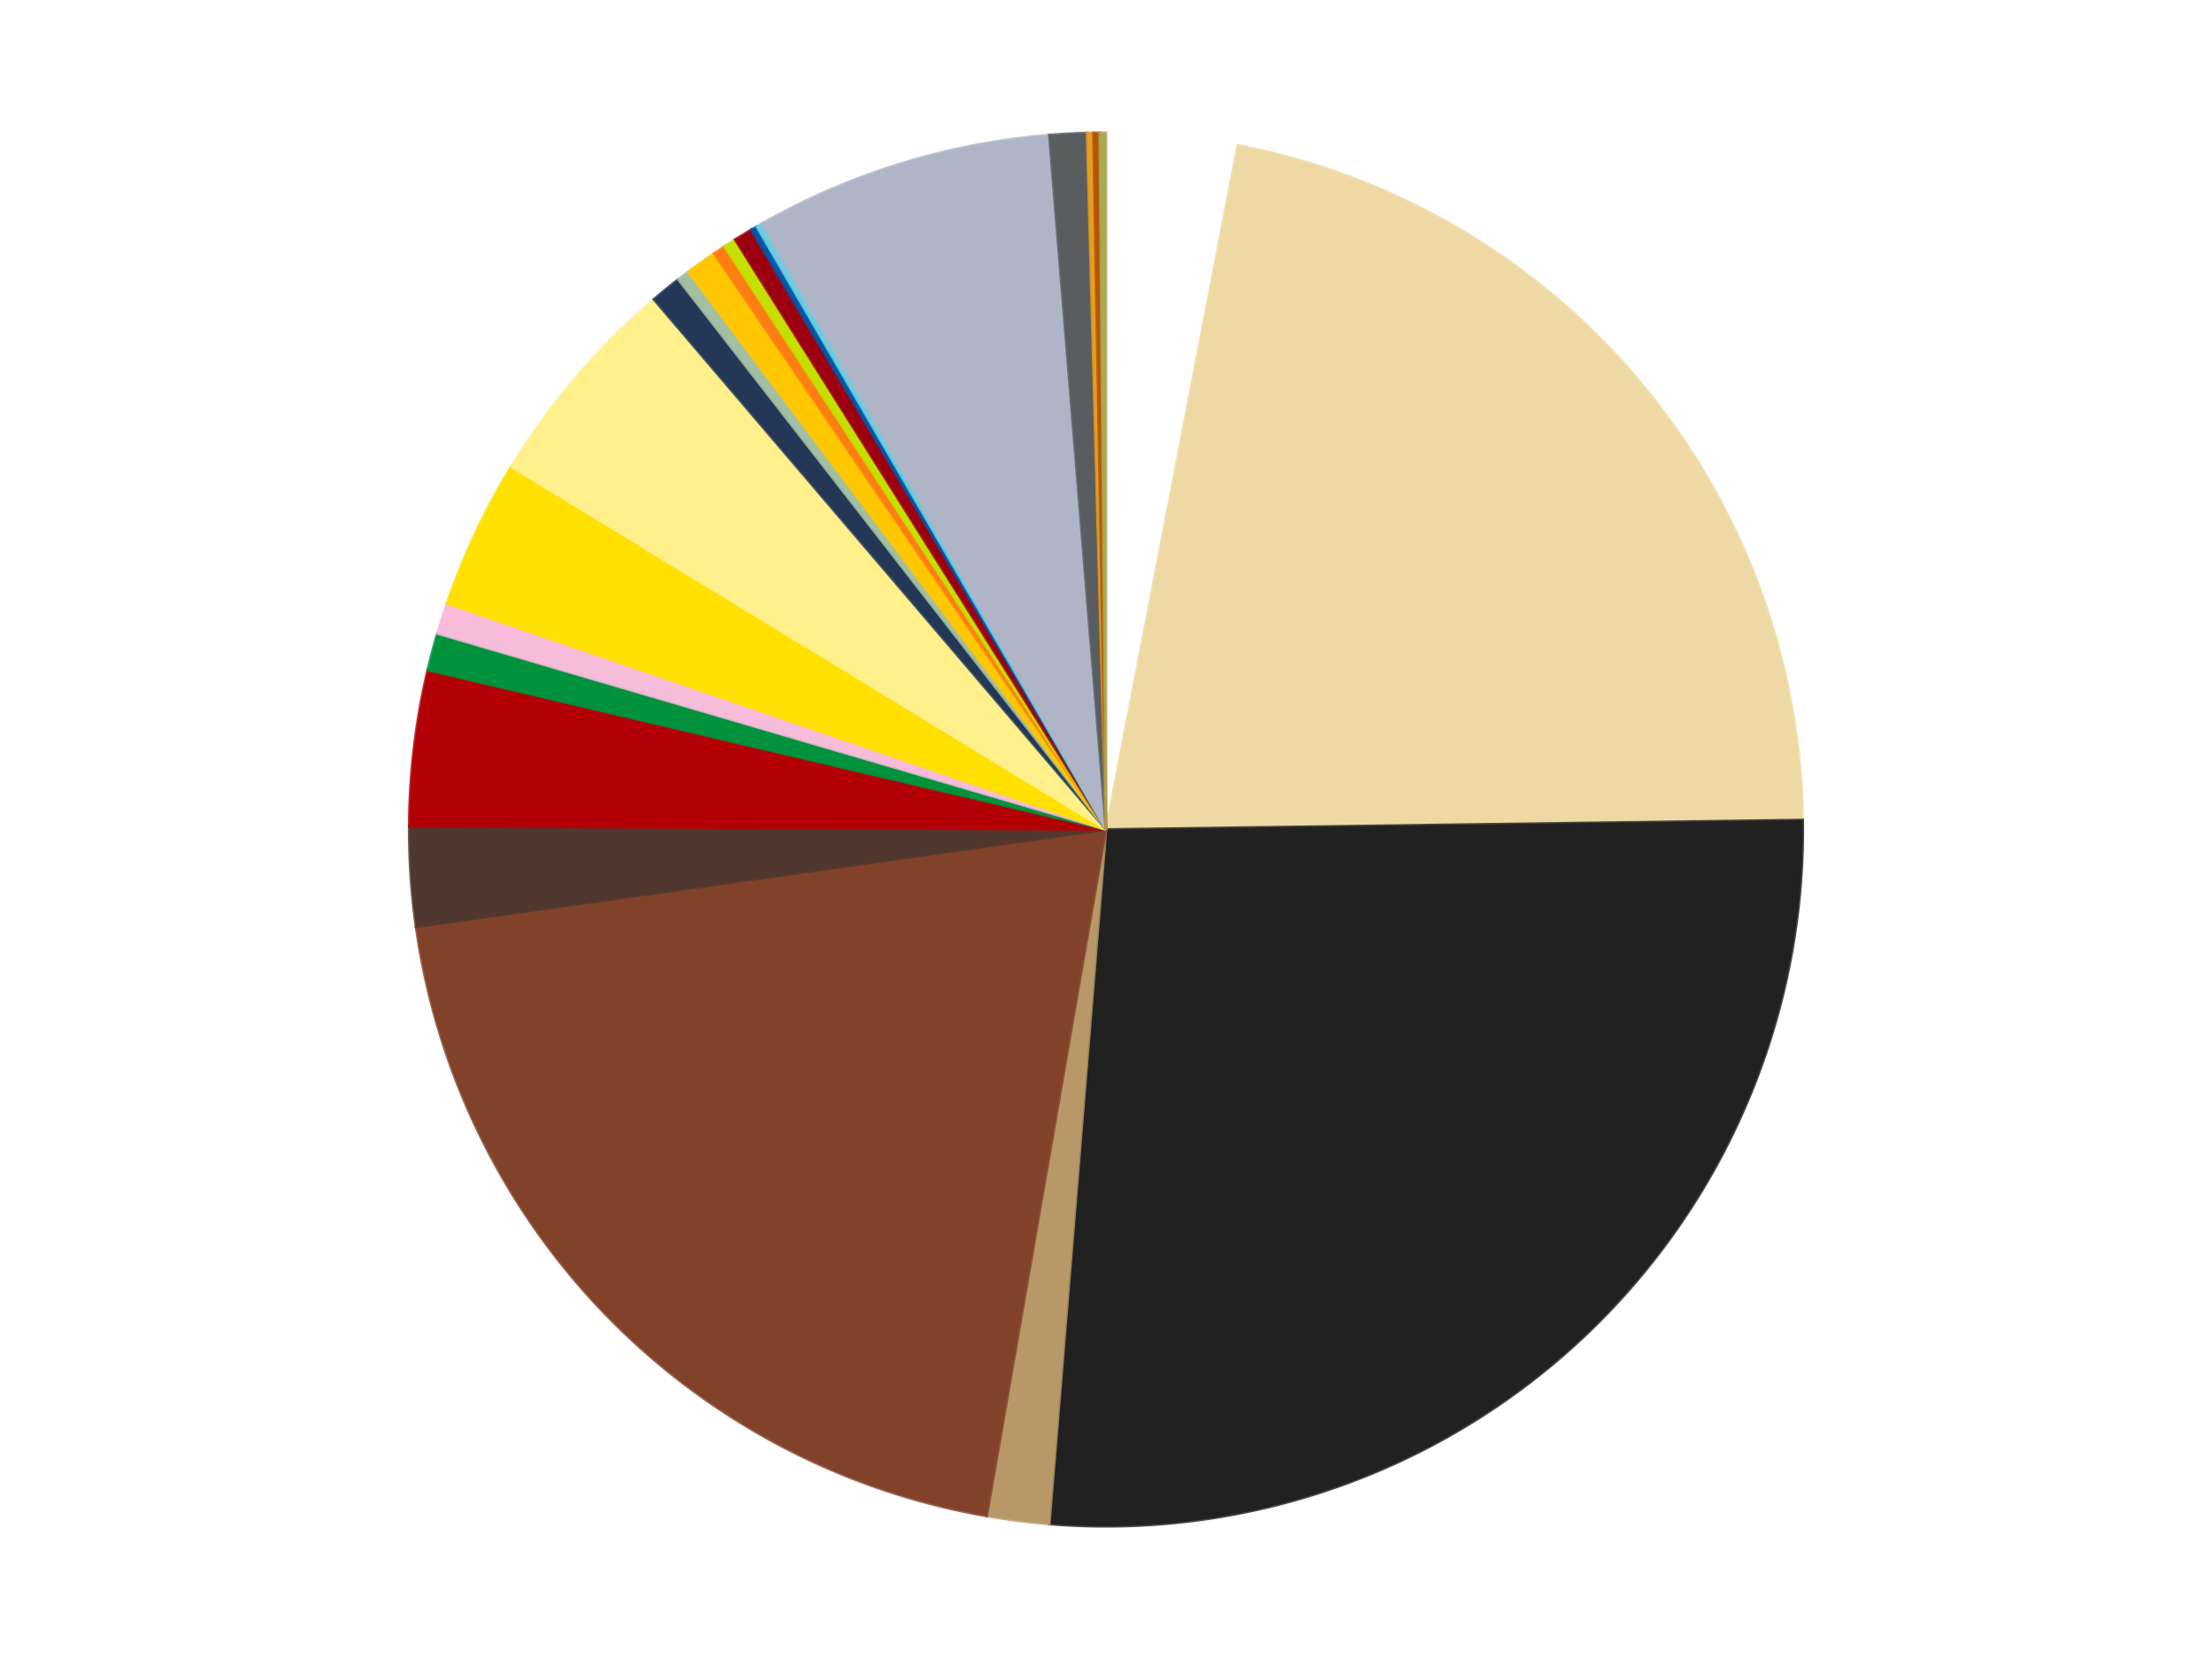 <?xml version='1.0' encoding='utf-8'?>
<svg xmlns="http://www.w3.org/2000/svg" xmlns:xlink="http://www.w3.org/1999/xlink" id="chart-ad5aecd8-e48a-47ba-b355-9a25d5349774" class="pygal-chart" viewBox="0 0 800 600"><!--Generated with pygal 3.0.5 (lxml) ©Kozea 2012-2016 on 2025-09-27--><!--http://pygal.org--><!--http://github.com/Kozea/pygal--><defs><style type="text/css">#chart-ad5aecd8-e48a-47ba-b355-9a25d5349774{-webkit-user-select:none;-webkit-font-smoothing:antialiased;font-family:Consolas,"Liberation Mono",Menlo,Courier,monospace}#chart-ad5aecd8-e48a-47ba-b355-9a25d5349774 .title{font-family:Consolas,"Liberation Mono",Menlo,Courier,monospace;font-size:16px}#chart-ad5aecd8-e48a-47ba-b355-9a25d5349774 .legends .legend text{font-family:Consolas,"Liberation Mono",Menlo,Courier,monospace;font-size:14px}#chart-ad5aecd8-e48a-47ba-b355-9a25d5349774 .axis text{font-family:Consolas,"Liberation Mono",Menlo,Courier,monospace;font-size:10px}#chart-ad5aecd8-e48a-47ba-b355-9a25d5349774 .axis text.major{font-family:Consolas,"Liberation Mono",Menlo,Courier,monospace;font-size:10px}#chart-ad5aecd8-e48a-47ba-b355-9a25d5349774 .text-overlay text.value{font-family:Consolas,"Liberation Mono",Menlo,Courier,monospace;font-size:16px}#chart-ad5aecd8-e48a-47ba-b355-9a25d5349774 .text-overlay text.label{font-family:Consolas,"Liberation Mono",Menlo,Courier,monospace;font-size:10px}#chart-ad5aecd8-e48a-47ba-b355-9a25d5349774 .tooltip{font-family:Consolas,"Liberation Mono",Menlo,Courier,monospace;font-size:14px}#chart-ad5aecd8-e48a-47ba-b355-9a25d5349774 text.no_data{font-family:Consolas,"Liberation Mono",Menlo,Courier,monospace;font-size:64px}
#chart-ad5aecd8-e48a-47ba-b355-9a25d5349774{background-color:transparent}#chart-ad5aecd8-e48a-47ba-b355-9a25d5349774 path,#chart-ad5aecd8-e48a-47ba-b355-9a25d5349774 line,#chart-ad5aecd8-e48a-47ba-b355-9a25d5349774 rect,#chart-ad5aecd8-e48a-47ba-b355-9a25d5349774 circle{-webkit-transition:150ms;-moz-transition:150ms;transition:150ms}#chart-ad5aecd8-e48a-47ba-b355-9a25d5349774 .graph &gt; .background{fill:transparent}#chart-ad5aecd8-e48a-47ba-b355-9a25d5349774 .plot &gt; .background{fill:transparent}#chart-ad5aecd8-e48a-47ba-b355-9a25d5349774 .graph{fill:rgba(0,0,0,.87)}#chart-ad5aecd8-e48a-47ba-b355-9a25d5349774 text.no_data{fill:rgba(0,0,0,1)}#chart-ad5aecd8-e48a-47ba-b355-9a25d5349774 .title{fill:rgba(0,0,0,1)}#chart-ad5aecd8-e48a-47ba-b355-9a25d5349774 .legends .legend text{fill:rgba(0,0,0,.87)}#chart-ad5aecd8-e48a-47ba-b355-9a25d5349774 .legends .legend:hover text{fill:rgba(0,0,0,1)}#chart-ad5aecd8-e48a-47ba-b355-9a25d5349774 .axis .line{stroke:rgba(0,0,0,1)}#chart-ad5aecd8-e48a-47ba-b355-9a25d5349774 .axis .guide.line{stroke:rgba(0,0,0,.54)}#chart-ad5aecd8-e48a-47ba-b355-9a25d5349774 .axis .major.line{stroke:rgba(0,0,0,.87)}#chart-ad5aecd8-e48a-47ba-b355-9a25d5349774 .axis text.major{fill:rgba(0,0,0,1)}#chart-ad5aecd8-e48a-47ba-b355-9a25d5349774 .axis.y .guides:hover .guide.line,#chart-ad5aecd8-e48a-47ba-b355-9a25d5349774 .line-graph .axis.x .guides:hover .guide.line,#chart-ad5aecd8-e48a-47ba-b355-9a25d5349774 .stackedline-graph .axis.x .guides:hover .guide.line,#chart-ad5aecd8-e48a-47ba-b355-9a25d5349774 .xy-graph .axis.x .guides:hover .guide.line{stroke:rgba(0,0,0,1)}#chart-ad5aecd8-e48a-47ba-b355-9a25d5349774 .axis .guides:hover text{fill:rgba(0,0,0,1)}#chart-ad5aecd8-e48a-47ba-b355-9a25d5349774 .reactive{fill-opacity:1.0;stroke-opacity:.8;stroke-width:1}#chart-ad5aecd8-e48a-47ba-b355-9a25d5349774 .ci{stroke:rgba(0,0,0,.87)}#chart-ad5aecd8-e48a-47ba-b355-9a25d5349774 .reactive.active,#chart-ad5aecd8-e48a-47ba-b355-9a25d5349774 .active .reactive{fill-opacity:0.6;stroke-opacity:.9;stroke-width:4}#chart-ad5aecd8-e48a-47ba-b355-9a25d5349774 .ci .reactive.active{stroke-width:1.5}#chart-ad5aecd8-e48a-47ba-b355-9a25d5349774 .series text{fill:rgba(0,0,0,1)}#chart-ad5aecd8-e48a-47ba-b355-9a25d5349774 .tooltip rect{fill:transparent;stroke:rgba(0,0,0,1);-webkit-transition:opacity 150ms;-moz-transition:opacity 150ms;transition:opacity 150ms}#chart-ad5aecd8-e48a-47ba-b355-9a25d5349774 .tooltip .label{fill:rgba(0,0,0,.87)}#chart-ad5aecd8-e48a-47ba-b355-9a25d5349774 .tooltip .label{fill:rgba(0,0,0,.87)}#chart-ad5aecd8-e48a-47ba-b355-9a25d5349774 .tooltip .legend{font-size:.8em;fill:rgba(0,0,0,.54)}#chart-ad5aecd8-e48a-47ba-b355-9a25d5349774 .tooltip .x_label{font-size:.6em;fill:rgba(0,0,0,1)}#chart-ad5aecd8-e48a-47ba-b355-9a25d5349774 .tooltip .xlink{font-size:.5em;text-decoration:underline}#chart-ad5aecd8-e48a-47ba-b355-9a25d5349774 .tooltip .value{font-size:1.5em}#chart-ad5aecd8-e48a-47ba-b355-9a25d5349774 .bound{font-size:.5em}#chart-ad5aecd8-e48a-47ba-b355-9a25d5349774 .max-value{font-size:.75em;fill:rgba(0,0,0,.54)}#chart-ad5aecd8-e48a-47ba-b355-9a25d5349774 .map-element{fill:transparent;stroke:rgba(0,0,0,.54) !important}#chart-ad5aecd8-e48a-47ba-b355-9a25d5349774 .map-element .reactive{fill-opacity:inherit;stroke-opacity:inherit}#chart-ad5aecd8-e48a-47ba-b355-9a25d5349774 .color-0,#chart-ad5aecd8-e48a-47ba-b355-9a25d5349774 .color-0 a:visited{stroke:#f44336;fill:#f44336}#chart-ad5aecd8-e48a-47ba-b355-9a25d5349774 .color-1,#chart-ad5aecd8-e48a-47ba-b355-9a25d5349774 .color-1 a:visited{stroke:#3f51b5;fill:#3f51b5}#chart-ad5aecd8-e48a-47ba-b355-9a25d5349774 .color-2,#chart-ad5aecd8-e48a-47ba-b355-9a25d5349774 .color-2 a:visited{stroke:#009688;fill:#009688}#chart-ad5aecd8-e48a-47ba-b355-9a25d5349774 .color-3,#chart-ad5aecd8-e48a-47ba-b355-9a25d5349774 .color-3 a:visited{stroke:#ffc107;fill:#ffc107}#chart-ad5aecd8-e48a-47ba-b355-9a25d5349774 .color-4,#chart-ad5aecd8-e48a-47ba-b355-9a25d5349774 .color-4 a:visited{stroke:#ff5722;fill:#ff5722}#chart-ad5aecd8-e48a-47ba-b355-9a25d5349774 .color-5,#chart-ad5aecd8-e48a-47ba-b355-9a25d5349774 .color-5 a:visited{stroke:#9c27b0;fill:#9c27b0}#chart-ad5aecd8-e48a-47ba-b355-9a25d5349774 .color-6,#chart-ad5aecd8-e48a-47ba-b355-9a25d5349774 .color-6 a:visited{stroke:#03a9f4;fill:#03a9f4}#chart-ad5aecd8-e48a-47ba-b355-9a25d5349774 .color-7,#chart-ad5aecd8-e48a-47ba-b355-9a25d5349774 .color-7 a:visited{stroke:#8bc34a;fill:#8bc34a}#chart-ad5aecd8-e48a-47ba-b355-9a25d5349774 .color-8,#chart-ad5aecd8-e48a-47ba-b355-9a25d5349774 .color-8 a:visited{stroke:#ff9800;fill:#ff9800}#chart-ad5aecd8-e48a-47ba-b355-9a25d5349774 .color-9,#chart-ad5aecd8-e48a-47ba-b355-9a25d5349774 .color-9 a:visited{stroke:#e91e63;fill:#e91e63}#chart-ad5aecd8-e48a-47ba-b355-9a25d5349774 .color-10,#chart-ad5aecd8-e48a-47ba-b355-9a25d5349774 .color-10 a:visited{stroke:#2196f3;fill:#2196f3}#chart-ad5aecd8-e48a-47ba-b355-9a25d5349774 .color-11,#chart-ad5aecd8-e48a-47ba-b355-9a25d5349774 .color-11 a:visited{stroke:#4caf50;fill:#4caf50}#chart-ad5aecd8-e48a-47ba-b355-9a25d5349774 .color-12,#chart-ad5aecd8-e48a-47ba-b355-9a25d5349774 .color-12 a:visited{stroke:#ffeb3b;fill:#ffeb3b}#chart-ad5aecd8-e48a-47ba-b355-9a25d5349774 .color-13,#chart-ad5aecd8-e48a-47ba-b355-9a25d5349774 .color-13 a:visited{stroke:#673ab7;fill:#673ab7}#chart-ad5aecd8-e48a-47ba-b355-9a25d5349774 .color-14,#chart-ad5aecd8-e48a-47ba-b355-9a25d5349774 .color-14 a:visited{stroke:#00bcd4;fill:#00bcd4}#chart-ad5aecd8-e48a-47ba-b355-9a25d5349774 .color-15,#chart-ad5aecd8-e48a-47ba-b355-9a25d5349774 .color-15 a:visited{stroke:#cddc39;fill:#cddc39}#chart-ad5aecd8-e48a-47ba-b355-9a25d5349774 .color-16,#chart-ad5aecd8-e48a-47ba-b355-9a25d5349774 .color-16 a:visited{stroke:#9e9e9e;fill:#9e9e9e}#chart-ad5aecd8-e48a-47ba-b355-9a25d5349774 .color-17,#chart-ad5aecd8-e48a-47ba-b355-9a25d5349774 .color-17 a:visited{stroke:#607d8b;fill:#607d8b}#chart-ad5aecd8-e48a-47ba-b355-9a25d5349774 .color-18,#chart-ad5aecd8-e48a-47ba-b355-9a25d5349774 .color-18 a:visited{stroke:#7b0f07;fill:#7b0f07}#chart-ad5aecd8-e48a-47ba-b355-9a25d5349774 .color-19,#chart-ad5aecd8-e48a-47ba-b355-9a25d5349774 .color-19 a:visited{stroke:#141938;fill:#141938}#chart-ad5aecd8-e48a-47ba-b355-9a25d5349774 .color-20,#chart-ad5aecd8-e48a-47ba-b355-9a25d5349774 .color-20 a:visited{stroke:#000000;fill:#000000}#chart-ad5aecd8-e48a-47ba-b355-9a25d5349774 .color-21,#chart-ad5aecd8-e48a-47ba-b355-9a25d5349774 .color-21 a:visited{stroke:#5e4600;fill:#5e4600}#chart-ad5aecd8-e48a-47ba-b355-9a25d5349774 .color-22,#chart-ad5aecd8-e48a-47ba-b355-9a25d5349774 .color-22 a:visited{stroke:#791d00;fill:#791d00}#chart-ad5aecd8-e48a-47ba-b355-9a25d5349774 .color-23,#chart-ad5aecd8-e48a-47ba-b355-9a25d5349774 .color-23 a:visited{stroke:#220826;fill:#220826}#chart-ad5aecd8-e48a-47ba-b355-9a25d5349774 .text-overlay .color-0 text{fill:black}#chart-ad5aecd8-e48a-47ba-b355-9a25d5349774 .text-overlay .color-1 text{fill:black}#chart-ad5aecd8-e48a-47ba-b355-9a25d5349774 .text-overlay .color-2 text{fill:black}#chart-ad5aecd8-e48a-47ba-b355-9a25d5349774 .text-overlay .color-3 text{fill:black}#chart-ad5aecd8-e48a-47ba-b355-9a25d5349774 .text-overlay .color-4 text{fill:black}#chart-ad5aecd8-e48a-47ba-b355-9a25d5349774 .text-overlay .color-5 text{fill:black}#chart-ad5aecd8-e48a-47ba-b355-9a25d5349774 .text-overlay .color-6 text{fill:black}#chart-ad5aecd8-e48a-47ba-b355-9a25d5349774 .text-overlay .color-7 text{fill:black}#chart-ad5aecd8-e48a-47ba-b355-9a25d5349774 .text-overlay .color-8 text{fill:black}#chart-ad5aecd8-e48a-47ba-b355-9a25d5349774 .text-overlay .color-9 text{fill:black}#chart-ad5aecd8-e48a-47ba-b355-9a25d5349774 .text-overlay .color-10 text{fill:black}#chart-ad5aecd8-e48a-47ba-b355-9a25d5349774 .text-overlay .color-11 text{fill:black}#chart-ad5aecd8-e48a-47ba-b355-9a25d5349774 .text-overlay .color-12 text{fill:black}#chart-ad5aecd8-e48a-47ba-b355-9a25d5349774 .text-overlay .color-13 text{fill:black}#chart-ad5aecd8-e48a-47ba-b355-9a25d5349774 .text-overlay .color-14 text{fill:black}#chart-ad5aecd8-e48a-47ba-b355-9a25d5349774 .text-overlay .color-15 text{fill:black}#chart-ad5aecd8-e48a-47ba-b355-9a25d5349774 .text-overlay .color-16 text{fill:black}#chart-ad5aecd8-e48a-47ba-b355-9a25d5349774 .text-overlay .color-17 text{fill:black}#chart-ad5aecd8-e48a-47ba-b355-9a25d5349774 .text-overlay .color-18 text{fill:black}#chart-ad5aecd8-e48a-47ba-b355-9a25d5349774 .text-overlay .color-19 text{fill:white}#chart-ad5aecd8-e48a-47ba-b355-9a25d5349774 .text-overlay .color-20 text{fill:white}#chart-ad5aecd8-e48a-47ba-b355-9a25d5349774 .text-overlay .color-21 text{fill:black}#chart-ad5aecd8-e48a-47ba-b355-9a25d5349774 .text-overlay .color-22 text{fill:black}#chart-ad5aecd8-e48a-47ba-b355-9a25d5349774 .text-overlay .color-23 text{fill:white}
#chart-ad5aecd8-e48a-47ba-b355-9a25d5349774 text.no_data{text-anchor:middle}#chart-ad5aecd8-e48a-47ba-b355-9a25d5349774 .guide.line{fill:none}#chart-ad5aecd8-e48a-47ba-b355-9a25d5349774 .centered{text-anchor:middle}#chart-ad5aecd8-e48a-47ba-b355-9a25d5349774 .title{text-anchor:middle}#chart-ad5aecd8-e48a-47ba-b355-9a25d5349774 .legends .legend text{fill-opacity:1}#chart-ad5aecd8-e48a-47ba-b355-9a25d5349774 .axis.x text{text-anchor:middle}#chart-ad5aecd8-e48a-47ba-b355-9a25d5349774 .axis.x:not(.web) text[transform]{text-anchor:start}#chart-ad5aecd8-e48a-47ba-b355-9a25d5349774 .axis.x:not(.web) text[transform].backwards{text-anchor:end}#chart-ad5aecd8-e48a-47ba-b355-9a25d5349774 .axis.y text{text-anchor:end}#chart-ad5aecd8-e48a-47ba-b355-9a25d5349774 .axis.y text[transform].backwards{text-anchor:start}#chart-ad5aecd8-e48a-47ba-b355-9a25d5349774 .axis.y2 text{text-anchor:start}#chart-ad5aecd8-e48a-47ba-b355-9a25d5349774 .axis.y2 text[transform].backwards{text-anchor:end}#chart-ad5aecd8-e48a-47ba-b355-9a25d5349774 .axis .guide.line{stroke-dasharray:4,4;stroke:black}#chart-ad5aecd8-e48a-47ba-b355-9a25d5349774 .axis .major.guide.line{stroke-dasharray:6,6;stroke:black}#chart-ad5aecd8-e48a-47ba-b355-9a25d5349774 .horizontal .axis.y .guide.line,#chart-ad5aecd8-e48a-47ba-b355-9a25d5349774 .horizontal .axis.y2 .guide.line,#chart-ad5aecd8-e48a-47ba-b355-9a25d5349774 .vertical .axis.x .guide.line{opacity:0}#chart-ad5aecd8-e48a-47ba-b355-9a25d5349774 .horizontal .axis.always_show .guide.line,#chart-ad5aecd8-e48a-47ba-b355-9a25d5349774 .vertical .axis.always_show .guide.line{opacity:1 !important}#chart-ad5aecd8-e48a-47ba-b355-9a25d5349774 .axis.y .guides:hover .guide.line,#chart-ad5aecd8-e48a-47ba-b355-9a25d5349774 .axis.y2 .guides:hover .guide.line,#chart-ad5aecd8-e48a-47ba-b355-9a25d5349774 .axis.x .guides:hover .guide.line{opacity:1}#chart-ad5aecd8-e48a-47ba-b355-9a25d5349774 .axis .guides:hover text{opacity:1}#chart-ad5aecd8-e48a-47ba-b355-9a25d5349774 .nofill{fill:none}#chart-ad5aecd8-e48a-47ba-b355-9a25d5349774 .subtle-fill{fill-opacity:.2}#chart-ad5aecd8-e48a-47ba-b355-9a25d5349774 .dot{stroke-width:1px;fill-opacity:1;stroke-opacity:1}#chart-ad5aecd8-e48a-47ba-b355-9a25d5349774 .dot.active{stroke-width:5px}#chart-ad5aecd8-e48a-47ba-b355-9a25d5349774 .dot.negative{fill:transparent}#chart-ad5aecd8-e48a-47ba-b355-9a25d5349774 text,#chart-ad5aecd8-e48a-47ba-b355-9a25d5349774 tspan{stroke:none !important}#chart-ad5aecd8-e48a-47ba-b355-9a25d5349774 .series text.active{opacity:1}#chart-ad5aecd8-e48a-47ba-b355-9a25d5349774 .tooltip rect{fill-opacity:.95;stroke-width:.5}#chart-ad5aecd8-e48a-47ba-b355-9a25d5349774 .tooltip text{fill-opacity:1}#chart-ad5aecd8-e48a-47ba-b355-9a25d5349774 .showable{visibility:hidden}#chart-ad5aecd8-e48a-47ba-b355-9a25d5349774 .showable.shown{visibility:visible}#chart-ad5aecd8-e48a-47ba-b355-9a25d5349774 .gauge-background{fill:rgba(229,229,229,1);stroke:none}#chart-ad5aecd8-e48a-47ba-b355-9a25d5349774 .bg-lines{stroke:transparent;stroke-width:2px}</style><script type="text/javascript">window.pygal = window.pygal || {};window.pygal.config = window.pygal.config || {};window.pygal.config['ad5aecd8-e48a-47ba-b355-9a25d5349774'] = {"allow_interruptions": false, "box_mode": "extremes", "classes": ["pygal-chart"], "css": ["file://style.css", "file://graph.css"], "defs": [], "disable_xml_declaration": false, "dots_size": 2.5, "dynamic_print_values": false, "explicit_size": false, "fill": false, "force_uri_protocol": "https", "formatter": null, "half_pie": false, "height": 600, "include_x_axis": false, "inner_radius": 0, "interpolate": null, "interpolation_parameters": {}, "interpolation_precision": 250, "inverse_y_axis": false, "js": ["//kozea.github.io/pygal.js/2.0.x/pygal-tooltips.min.js"], "legend_at_bottom": false, "legend_at_bottom_columns": null, "legend_box_size": 12, "logarithmic": false, "margin": 20, "margin_bottom": null, "margin_left": null, "margin_right": null, "margin_top": null, "max_scale": 16, "min_scale": 4, "missing_value_fill_truncation": "x", "no_data_text": "No data", "no_prefix": false, "order_min": null, "pretty_print": false, "print_labels": false, "print_values": false, "print_values_position": "center", "print_zeroes": true, "range": null, "rounded_bars": null, "secondary_range": null, "show_dots": true, "show_legend": false, "show_minor_x_labels": true, "show_minor_y_labels": true, "show_only_major_dots": false, "show_x_guides": false, "show_x_labels": true, "show_y_guides": true, "show_y_labels": true, "spacing": 10, "stack_from_top": false, "strict": false, "stroke": true, "stroke_style": null, "style": {"background": "transparent", "ci_colors": [], "colors": ["#F44336", "#3F51B5", "#009688", "#FFC107", "#FF5722", "#9C27B0", "#03A9F4", "#8BC34A", "#FF9800", "#E91E63", "#2196F3", "#4CAF50", "#FFEB3B", "#673AB7", "#00BCD4", "#CDDC39", "#9E9E9E", "#607D8B"], "dot_opacity": "1", "font_family": "Consolas, \"Liberation Mono\", Menlo, Courier, monospace", "foreground": "rgba(0, 0, 0, .87)", "foreground_strong": "rgba(0, 0, 0, 1)", "foreground_subtle": "rgba(0, 0, 0, .54)", "guide_stroke_color": "black", "guide_stroke_dasharray": "4,4", "label_font_family": "Consolas, \"Liberation Mono\", Menlo, Courier, monospace", "label_font_size": 10, "legend_font_family": "Consolas, \"Liberation Mono\", Menlo, Courier, monospace", "legend_font_size": 14, "major_guide_stroke_color": "black", "major_guide_stroke_dasharray": "6,6", "major_label_font_family": "Consolas, \"Liberation Mono\", Menlo, Courier, monospace", "major_label_font_size": 10, "no_data_font_family": "Consolas, \"Liberation Mono\", Menlo, Courier, monospace", "no_data_font_size": 64, "opacity": "1.0", "opacity_hover": "0.6", "plot_background": "transparent", "stroke_opacity": ".8", "stroke_opacity_hover": ".9", "stroke_width": "1", "stroke_width_hover": "4", "title_font_family": "Consolas, \"Liberation Mono\", Menlo, Courier, monospace", "title_font_size": 16, "tooltip_font_family": "Consolas, \"Liberation Mono\", Menlo, Courier, monospace", "tooltip_font_size": 14, "transition": "150ms", "value_background": "rgba(229, 229, 229, 1)", "value_colors": [], "value_font_family": "Consolas, \"Liberation Mono\", Menlo, Courier, monospace", "value_font_size": 16, "value_label_font_family": "Consolas, \"Liberation Mono\", Menlo, Courier, monospace", "value_label_font_size": 10}, "title": null, "tooltip_border_radius": 0, "tooltip_fancy_mode": true, "truncate_label": null, "truncate_legend": null, "width": 800, "x_label_rotation": 0, "x_labels": null, "x_labels_major": null, "x_labels_major_count": null, "x_labels_major_every": null, "x_title": null, "xrange": null, "y_label_rotation": 0, "y_labels": null, "y_labels_major": null, "y_labels_major_count": null, "y_labels_major_every": null, "y_title": null, "zero": 0, "legends": ["White", "Tan", "Black", "Dark Tan", "Reddish Brown", "Dark Brown", "Red", "Green", "Bright Pink", "Yellow", "Bright Light Yellow", "Dark Blue", "Sand Green", "Bright Light Orange", "Orange", "Lime", "Trans-Red", "Blue", "Medium Azure", "Light Bluish Gray", "Dark Bluish Gray", "Pearl Gold", "Dark Orange", "Olive Green"]}</script><script type="text/javascript" xlink:href="https://kozea.github.io/pygal.js/2.0.x/pygal-tooltips.min.js"/></defs><title>Pygal</title><g class="graph pie-graph vertical"><rect x="0" y="0" width="800" height="600" class="background"/><g transform="translate(20, 20)" class="plot"><rect x="0" y="0" width="760" height="560" class="background"/><g class="series serie-0 color-0"><g class="slices"><g class="slice" style="fill: #FFFFFF; stroke: #FFFFFF"><path d="M380 28 A252 252 0 0 1 427.623 32.541 L380 280 A0 0 0 0 0 380 280 z" class="slice reactive tooltip-trigger"/><desc class="value">21</desc><desc class="x centered">391.9598554980418</desc><desc class="y centered">154.56889597685125</desc></g></g></g><g class="series serie-1 color-1"><g class="slices"><g class="slice" style="fill: #EED9A4; stroke: #EED9A4"><path d="M427.623 32.541 A252 252 0 0 1 631.977 276.578 L380 280 A0 0 0 0 0 380 280 z" class="slice reactive tooltip-trigger"/><desc class="value">151</desc><desc class="x centered">476.60302439897595</desc><desc class="y centered">199.1058983796046</desc></g></g></g><g class="series serie-2 color-2"><g class="slices"><g class="slice" style="fill: #212121; stroke: #212121"><path d="M631.977 276.578 A252 252 0 0 1 359.489 531.164 L380 280 A0 0 0 0 0 380 280 z" class="slice reactive tooltip-trigger"/><desc class="value">184</desc><desc class="x centered">466.0198183366694</desc><desc class="y centered">372.06840312140963</desc></g></g></g><g class="series serie-3 color-3"><g class="slices"><g class="slice" style="fill: #B89869; stroke: #B89869"><path d="M359.489 531.164 A252 252 0 0 1 336.865 528.281 L380 280 A0 0 0 0 0 380 280 z" class="slice reactive tooltip-trigger"/><desc class="value">10</desc><desc class="x centered">364.0722111904327</desc><desc class="y centered">404.98922170986515</desc></g></g></g><g class="series serie-4 color-4"><g class="slices"><g class="slice" style="fill: #82422A; stroke: #82422A"><path d="M336.865 528.281 A252 252 0 0 1 130.477 315.247 L380 280 A0 0 0 0 0 380 280 z" class="slice reactive tooltip-trigger"/><desc class="value">139</desc><desc class="x centered">289.50417936565003</desc><desc class="y centered">367.6727235103117</desc></g></g></g><g class="series serie-5 color-5"><g class="slices"><g class="slice" style="fill: #50372F; stroke: #50372F"><path d="M130.477 315.247 A252 252 0 0 1 128.003 278.859 L380 280 A0 0 0 0 0 380 280 z" class="slice reactive tooltip-trigger"/><desc class="value">16</desc><desc class="x centered">254.29036014204914</desc><desc class="y centered">288.549061163911</desc></g></g></g><g class="series serie-6 color-6"><g class="slices"><g class="slice" style="fill: #B30006; stroke: #B30006"><path d="M128.003 278.859 A252 252 0 0 1 134.686 222.337 L380 280 A0 0 0 0 0 380 280 z" class="slice reactive tooltip-trigger"/><desc class="value">25</desc><desc class="x centered">254.87169921333233</desc><desc class="y centered">265.2044485658281</desc></g></g></g><g class="series serie-7 color-7"><g class="slices"><g class="slice" style="fill: #00923D; stroke: #00923D"><path d="M134.686 222.337 A252 252 0 0 1 138.179 209.103 L380 280 A0 0 0 0 0 380 280 z" class="slice reactive tooltip-trigger"/><desc class="value">6</desc><desc class="x centered">258.1711920886529</desc><desc class="y centered">247.84814837524772</desc></g></g></g><g class="series serie-8 color-8"><g class="slices"><g class="slice" style="fill: #F7BCDA; stroke: #F7BCDA"><path d="M138.179 209.103 A252 252 0 0 1 141.635 198.233 L380 280 A0 0 0 0 0 380 280 z" class="slice reactive tooltip-trigger"/><desc class="value">5</desc><desc class="x centered">259.92252901886553</desc><desc class="y centered">241.82407875669782</desc></g></g></g><g class="series serie-9 color-9"><g class="slices"><g class="slice" style="fill: #FFE001; stroke: #FFE001"><path d="M141.635 198.233 A252 252 0 0 1 164.867 148.768 L380 280 A0 0 0 0 0 380 280 z" class="slice reactive tooltip-trigger"/><desc class="value">24</desc><desc class="x centered">265.9529646367094</desc><desc class="y centered">226.43439793258793</desc></g></g></g><g class="series serie-10 color-10"><g class="slices"><g class="slice" style="fill: #FFF08C; stroke: #FFF08C"><path d="M164.867 148.768 A252 252 0 0 1 216.469 88.267 L380 280 A0 0 0 0 0 380 280 z" class="slice reactive tooltip-trigger"/><desc class="value">35</desc><desc class="x centered">284.1333060271571</desc><desc class="y centered">198.23462232266468</desc></g></g></g><g class="series serie-11 color-11"><g class="slices"><g class="slice" style="fill: #243757; stroke: #243757"><path d="M216.469 88.267 A252 252 0 0 1 225.313 81.063 L380 280 A0 0 0 0 0 380 280 z" class="slice reactive tooltip-trigger"/><desc class="value">5</desc><desc class="x centered">300.4252224269799</desc><desc class="y centered">182.30734534160527</desc></g></g></g><g class="series serie-12 color-12"><g class="slices"><g class="slice" style="fill: #A2BFA3; stroke: #A2BFA3"><path d="M225.313 81.063 A252 252 0 0 1 228.941 78.295 L380 280 A0 0 0 0 0 380 280 z" class="slice reactive tooltip-trigger"/><desc class="value">2</desc><desc class="x centered">303.56029087768644</desc><desc class="y centered">179.83528131474588</desc></g></g></g><g class="series serie-13 color-13"><g class="slices"><g class="slice" style="fill: #FFC700; stroke: #FFC700"><path d="M228.941 78.295 A252 252 0 0 1 238.223 71.666 L380 280 A0 0 0 0 0 380 280 z" class="slice reactive tooltip-trigger"/><desc class="value">5</desc><desc class="x centered">306.77210600363054</desc><desc class="y centered">177.4637842474354</desc></g></g></g><g class="series serie-14 color-14"><g class="slices"><g class="slice" style="fill: #FF7E14; stroke: #FF7E14"><path d="M238.223 71.666 A252 252 0 0 1 242.018 69.133 L380 280 A0 0 0 0 0 380 280 z" class="slice reactive tooltip-trigger"/><desc class="value">2</desc><desc class="x centered">310.0574430916992</desc><desc class="y centered">175.19523516018415</desc></g></g></g><g class="series serie-15 color-15"><g class="slices"><g class="slice" style="fill: #C4E000; stroke: #C4E000"><path d="M242.018 69.133 A252 252 0 0 1 245.859 66.669 L380 280 A0 0 0 0 0 380 280 z" class="slice reactive tooltip-trigger"/><desc class="value">2</desc><desc class="x centered">311.96652197254286</desc><desc class="y centered">173.94602380161552</desc></g></g></g><g class="series serie-16 color-16"><g class="slices"><g class="slice" style="fill: #9C0010; stroke: #9C0010"><path d="M245.859 66.669 A252 252 0 0 1 251.702 63.105 L380 280 A0 0 0 0 0 380 280 z" class="slice reactive tooltip-trigger"/><desc class="value">3</desc><desc class="x centered">314.38416360813915</desc><desc class="y centered">172.43345308788355</desc></g></g></g><g class="series serie-17 color-17"><g class="slices"><g class="slice" style="fill: #0057A6; stroke: #0057A6"><path d="M251.702 63.105 A252 252 0 0 1 253.671 61.952 L380 280 A0 0 0 0 0 380 280 z" class="slice reactive tooltip-trigger"/><desc class="value">1</desc><desc class="x centered">316.3425385123886</desc><desc class="y centered">171.2630348181757</desc></g></g></g><g class="series serie-18 color-18"><g class="slices"><g class="slice" style="fill: #6ACEE0; stroke: #6ACEE0"><path d="M253.671 61.952 A252 252 0 0 1 255.65 60.817 L380 280 A0 0 0 0 0 380 280 z" class="slice reactive tooltip-trigger"/><desc class="value">1</desc><desc class="x centered">317.3295928983982</desc><desc class="y centered">170.69117110809623</desc></g></g></g><g class="series serie-19 color-19"><g class="slices"><g class="slice" style="fill: #AFB5C7; stroke: #AFB5C7"><path d="M255.65 60.817 A252 252 0 0 1 359.489 28.836 L380 280 A0 0 0 0 0 380 280 z" class="slice reactive tooltip-trigger"/><desc class="value">48</desc><desc class="x centered">342.91275960965</desc><desc class="y centered">159.58182612151774</desc></g></g></g><g class="series serie-20 color-20"><g class="slices"><g class="slice" style="fill: #595D60; stroke: #595D60"><path d="M359.489 28.836 A252 252 0 0 1 373.156 28.093 L380 280 A0 0 0 0 0 380 280 z" class="slice reactive tooltip-trigger"/><desc class="value">6</desc><desc class="x centered">373.1588583218896</desc><desc class="y centered">154.18585619835892</desc></g></g></g><g class="series serie-21 color-21"><g class="slices"><g class="slice" style="fill: #E79E1D; stroke: #E79E1D"><path d="M373.156 28.093 A252 252 0 0 1 375.437 28.041 L380 280 A0 0 0 0 0 380 280 z" class="slice reactive tooltip-trigger"/><desc class="value">1</desc><desc class="x centered">377.1483654373379</desc><desc class="y centered">154.03227325889765</desc></g></g></g><g class="series serie-22 color-22"><g class="slices"><g class="slice" style="fill: #B35408; stroke: #B35408"><path d="M375.437 28.041 A252 252 0 0 1 377.719 28.01 L380 280 A0 0 0 0 0 380 280 z" class="slice reactive tooltip-trigger"/><desc class="value">1</desc><desc class="x centered">378.28892576132654</desc><desc class="y centered">154.0116186906517</desc></g></g></g><g class="series serie-23 color-23"><g class="slices"><g class="slice" style="fill: #ABA953; stroke: #ABA953"><path d="M377.719 28.01 A252 252 0 0 1 380 28 L380 280 A0 0 0 0 0 380 280 z" class="slice reactive tooltip-trigger"/><desc class="value">1</desc><desc class="x centered">379.4296263365463</desc><desc class="y centered">154.00129098326428</desc></g></g></g></g><g class="titles"/><g transform="translate(20, 20)" class="plot overlay"><g class="series serie-0 color-0"/><g class="series serie-1 color-1"/><g class="series serie-2 color-2"/><g class="series serie-3 color-3"/><g class="series serie-4 color-4"/><g class="series serie-5 color-5"/><g class="series serie-6 color-6"/><g class="series serie-7 color-7"/><g class="series serie-8 color-8"/><g class="series serie-9 color-9"/><g class="series serie-10 color-10"/><g class="series serie-11 color-11"/><g class="series serie-12 color-12"/><g class="series serie-13 color-13"/><g class="series serie-14 color-14"/><g class="series serie-15 color-15"/><g class="series serie-16 color-16"/><g class="series serie-17 color-17"/><g class="series serie-18 color-18"/><g class="series serie-19 color-19"/><g class="series serie-20 color-20"/><g class="series serie-21 color-21"/><g class="series serie-22 color-22"/><g class="series serie-23 color-23"/></g><g transform="translate(20, 20)" class="plot text-overlay"><g class="series serie-0 color-0"/><g class="series serie-1 color-1"/><g class="series serie-2 color-2"/><g class="series serie-3 color-3"/><g class="series serie-4 color-4"/><g class="series serie-5 color-5"/><g class="series serie-6 color-6"/><g class="series serie-7 color-7"/><g class="series serie-8 color-8"/><g class="series serie-9 color-9"/><g class="series serie-10 color-10"/><g class="series serie-11 color-11"/><g class="series serie-12 color-12"/><g class="series serie-13 color-13"/><g class="series serie-14 color-14"/><g class="series serie-15 color-15"/><g class="series serie-16 color-16"/><g class="series serie-17 color-17"/><g class="series serie-18 color-18"/><g class="series serie-19 color-19"/><g class="series serie-20 color-20"/><g class="series serie-21 color-21"/><g class="series serie-22 color-22"/><g class="series serie-23 color-23"/></g><g transform="translate(20, 20)" class="plot tooltip-overlay"><g transform="translate(0 0)" style="opacity: 0" class="tooltip"><rect rx="0" ry="0" width="0" height="0" class="tooltip-box"/><g class="text"/></g></g></g></svg>